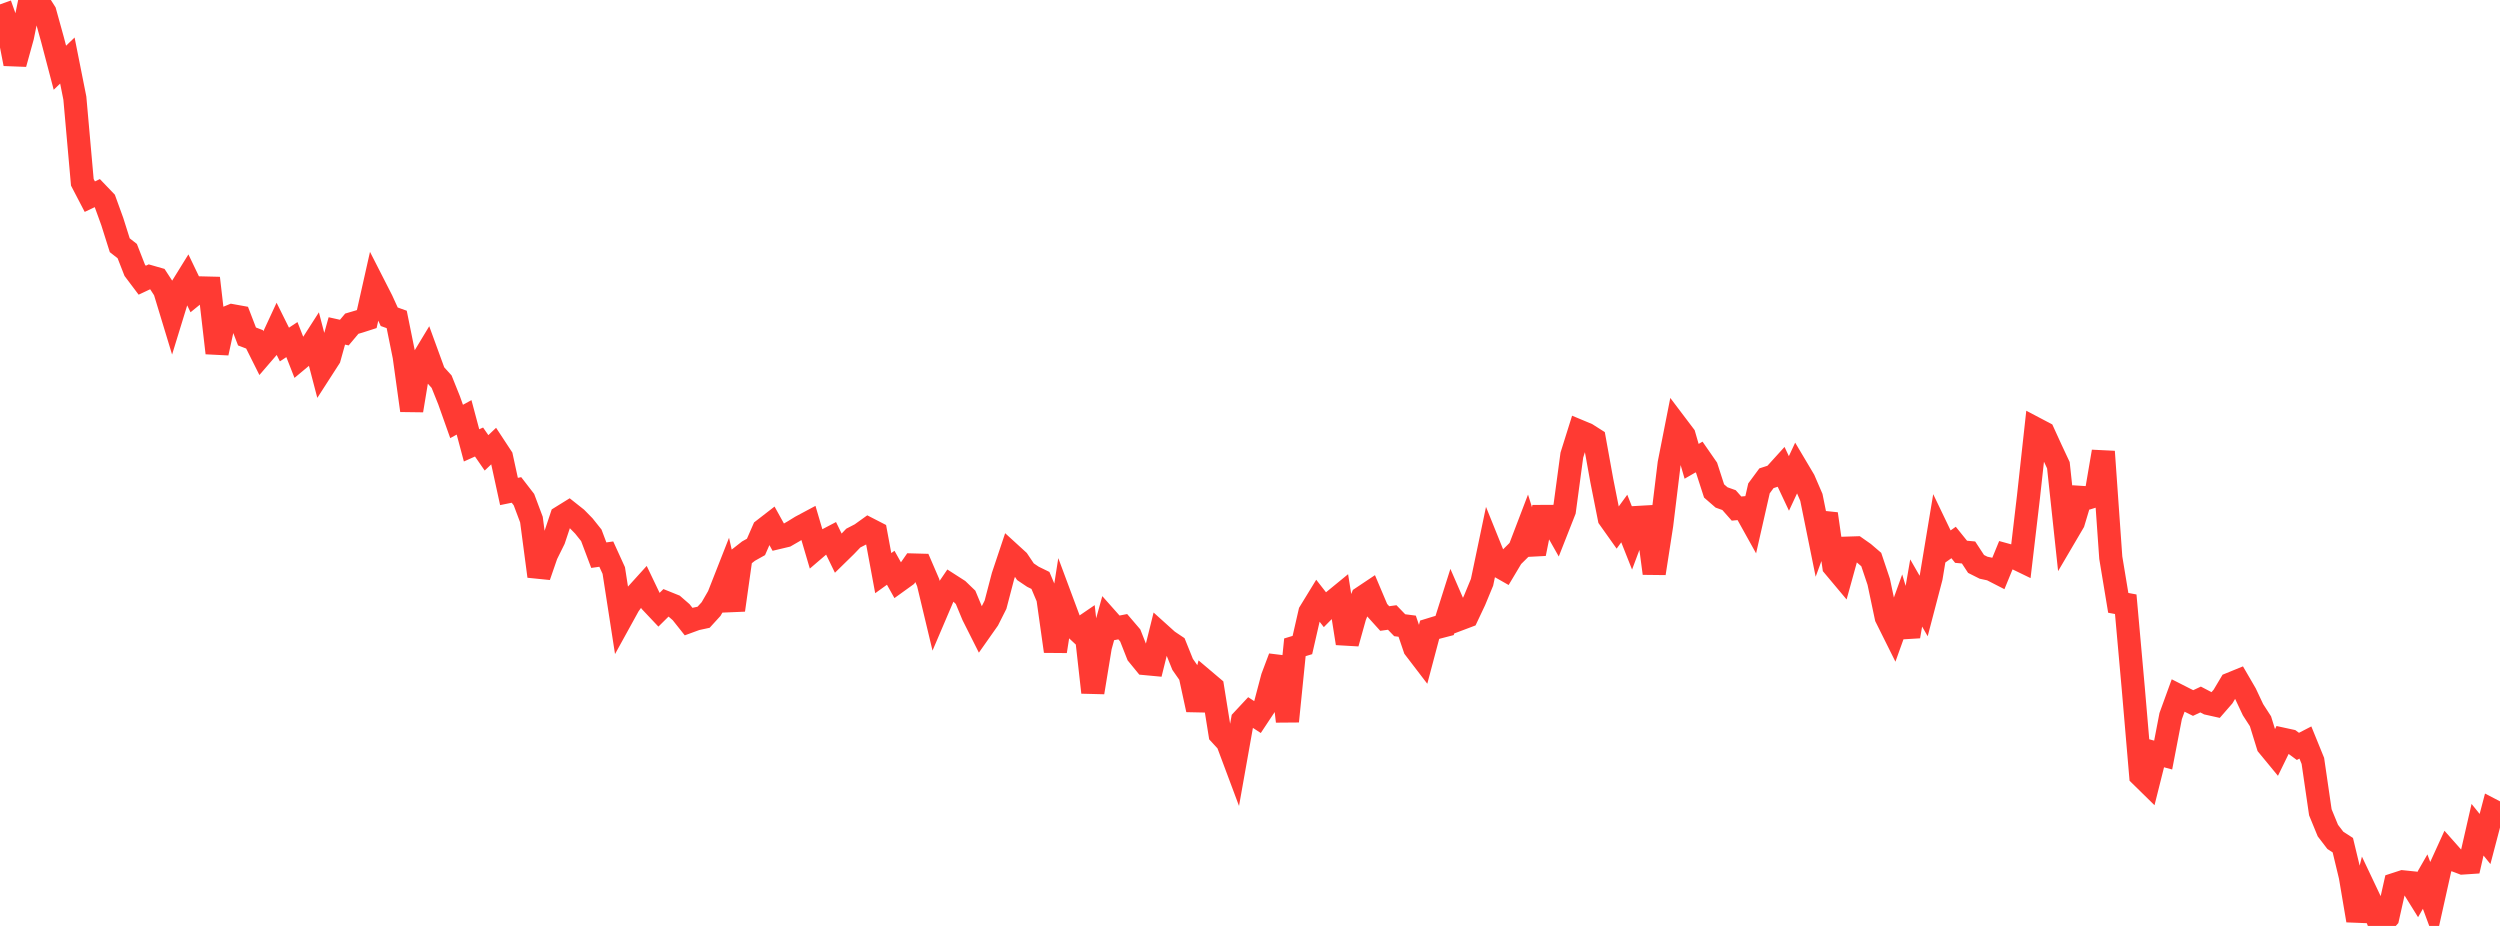 <?xml version="1.0" standalone="no"?>
<!DOCTYPE svg PUBLIC "-//W3C//DTD SVG 1.1//EN" "http://www.w3.org/Graphics/SVG/1.1/DTD/svg11.dtd">

<svg width="135" height="50" viewBox="0 0 135 50" preserveAspectRatio="none" 
  xmlns="http://www.w3.org/2000/svg"
  xmlns:xlink="http://www.w3.org/1999/xlink">


<polyline points="0.0, 0.237 0.404, 1.37 0.808, 3.446 1.213, 1.982 1.617, 0.0 2.021, 0.021 2.425, 0.657 2.829, 2.116 3.234, 3.658 3.638, 3.269 4.042, 5.298 4.446, 9.844 4.85, 10.62 5.254, 10.428 5.659, 10.85 6.063, 11.964 6.467, 13.243 6.871, 13.559 7.275, 14.593 7.68, 15.131 8.084, 14.941 8.488, 15.057 8.892, 15.677 9.296, 17.007 9.701, 15.69 10.105, 15.037 10.509, 15.878 10.913, 15.549 11.317, 15.559 11.722, 19.061 12.126, 17.212 12.53, 17.046 12.934, 17.119 13.338, 18.169 13.743, 18.324 14.147, 19.132 14.551, 18.663 14.955, 17.791 15.359, 18.604 15.763, 18.338 16.168, 19.371 16.572, 19.034 16.976, 18.404 17.38, 19.951 17.784, 19.324 18.189, 17.87 18.593, 17.96 18.997, 17.479 19.401, 17.36 19.805, 17.23 20.21, 15.427 20.614, 16.219 21.018, 17.105 21.422, 17.249 21.826, 19.245 22.231, 22.164 22.635, 19.726 23.039, 19.057 23.443, 20.164 23.847, 20.61 24.251, 21.617 24.656, 22.758 25.06, 22.537 25.464, 24.05 25.868, 23.869 26.272, 24.454 26.677, 24.069 27.081, 24.684 27.485, 26.54 27.889, 26.457 28.293, 26.98 28.698, 28.059 29.102, 31.117 29.506, 29.948 29.91, 29.132 30.314, 27.92 30.719, 27.669 31.123, 27.989 31.527, 28.401 31.931, 28.907 32.335, 29.979 32.74, 29.922 33.144, 30.808 33.548, 33.413 33.952, 32.679 34.356, 32.115 34.76, 31.669 35.165, 32.515 35.569, 32.943 35.973, 32.543 36.377, 32.706 36.781, 33.057 37.186, 33.567 37.59, 33.419 37.994, 33.332 38.398, 32.889 38.802, 32.19 39.207, 31.159 39.611, 32.943 40.015, 30.077 40.419, 29.76 40.823, 29.534 41.228, 28.608 41.632, 28.295 42.036, 29.025 42.44, 28.929 42.844, 28.696 43.249, 28.446 43.653, 28.23 44.057, 29.601 44.461, 29.255 44.865, 29.043 45.269, 29.875 45.674, 29.479 46.078, 29.057 46.482, 28.848 46.886, 28.558 47.29, 28.766 47.695, 30.95 48.099, 30.659 48.503, 31.381 48.907, 31.09 49.311, 30.51 49.716, 30.521 50.12, 31.458 50.524, 33.148 50.928, 32.202 51.332, 31.607 51.737, 31.867 52.141, 32.256 52.545, 33.228 52.949, 34.031 53.353, 33.457 53.757, 32.656 54.162, 31.11 54.566, 29.902 54.97, 30.271 55.374, 30.873 55.778, 31.145 56.183, 31.343 56.587, 32.3 56.991, 35.169 57.395, 32.593 57.799, 33.677 58.204, 34.055 58.608, 33.779 59.012, 37.39 59.416, 34.926 59.82, 33.465 60.225, 33.921 60.629, 33.842 61.033, 34.314 61.437, 35.339 61.841, 35.833 62.246, 35.871 62.65, 34.238 63.054, 34.602 63.458, 34.873 63.862, 35.876 64.266, 36.455 64.671, 38.324 65.075, 36.779 65.479, 37.121 65.883, 39.64 66.287, 40.079 66.692, 41.162 67.096, 38.891 67.5, 38.458 67.904, 38.721 68.308, 38.111 68.713, 36.58 69.117, 35.506 69.521, 38.951 69.925, 34.954 70.329, 34.832 70.734, 33.062 71.138, 32.402 71.542, 32.92 71.946, 32.511 72.35, 32.18 72.754, 34.739 73.159, 33.288 73.563, 32.268 73.967, 31.998 74.371, 32.953 74.775, 33.4 75.18, 33.344 75.584, 33.762 75.988, 33.814 76.392, 35.004 76.796, 35.532 77.201, 34.006 77.605, 33.882 78.009, 33.777 78.413, 32.5 78.817, 33.43 79.222, 33.277 79.626, 32.421 80.03, 31.444 80.434, 29.514 80.838, 30.515 81.243, 30.745 81.647, 30.068 82.051, 29.668 82.455, 28.61 82.859, 29.898 83.263, 27.889 83.668, 27.887 84.072, 28.602 84.476, 27.576 84.88, 24.575 85.284, 23.288 85.689, 23.457 86.093, 23.714 86.497, 25.95 86.901, 27.987 87.305, 28.556 87.71, 28 88.114, 29.019 88.518, 27.938 88.922, 27.915 89.326, 30.96 89.731, 28.348 90.135, 25.028 90.539, 22.979 90.943, 23.513 91.347, 24.911 91.751, 24.678 92.156, 25.262 92.56, 26.511 92.964, 26.862 93.368, 27.006 93.772, 27.463 94.177, 27.425 94.581, 28.151 94.985, 26.372 95.389, 25.825 95.793, 25.694 96.198, 25.248 96.602, 26.106 97.006, 25.239 97.41, 25.92 97.814, 26.857 98.219, 28.854 98.623, 27.751 99.027, 30.577 99.431, 31.059 99.835, 29.598 100.24, 29.585 100.644, 29.869 101.048, 30.215 101.452, 31.419 101.856, 33.332 102.26, 34.143 102.665, 33.016 103.069, 34.363 103.473, 32.021 103.877, 32.724 104.281, 31.182 104.686, 28.739 105.09, 29.58 105.494, 29.294 105.898, 29.796 106.302, 29.834 106.707, 30.453 107.111, 30.656 107.515, 30.743 107.919, 30.95 108.323, 29.965 108.728, 30.076 109.132, 30.272 109.536, 26.84 109.94, 23.16 110.344, 23.373 110.749, 24.259 111.153, 25.122 111.557, 28.892 111.961, 28.204 112.365, 26.859 112.769, 26.885 113.174, 26.759 113.578, 24.387 113.982, 30.113 114.386, 32.554 114.79, 32.629 115.195, 37.154 115.599, 41.876 116.003, 42.272 116.407, 40.663 116.811, 40.773 117.216, 38.669 117.62, 37.558 118.024, 37.763 118.428, 37.963 118.832, 37.773 119.237, 37.985 119.641, 38.075 120.045, 37.611 120.449, 36.933 120.853, 36.768 121.257, 37.463 121.662, 38.324 122.066, 38.949 122.47, 40.257 122.874, 40.747 123.278, 39.919 123.683, 40.007 124.087, 40.305 124.491, 40.096 124.895, 41.088 125.299, 43.863 125.704, 44.85 126.108, 45.378 126.512, 45.639 126.916, 47.318 127.32, 49.704 127.725, 48.097 128.129, 48.949 128.533, 50.0 128.937, 49.549 129.341, 47.75 129.746, 47.618 130.15, 47.66 130.554, 48.31 130.958, 47.606 131.362, 48.696 131.766, 46.883 132.171, 45.994 132.575, 46.45 132.979, 46.602 133.383, 46.575 133.787, 44.805 134.192, 45.306 134.596, 43.767 135.0, 43.977" fill="none" stroke="#ff3a33" stroke-width="1.25"/>

</svg>